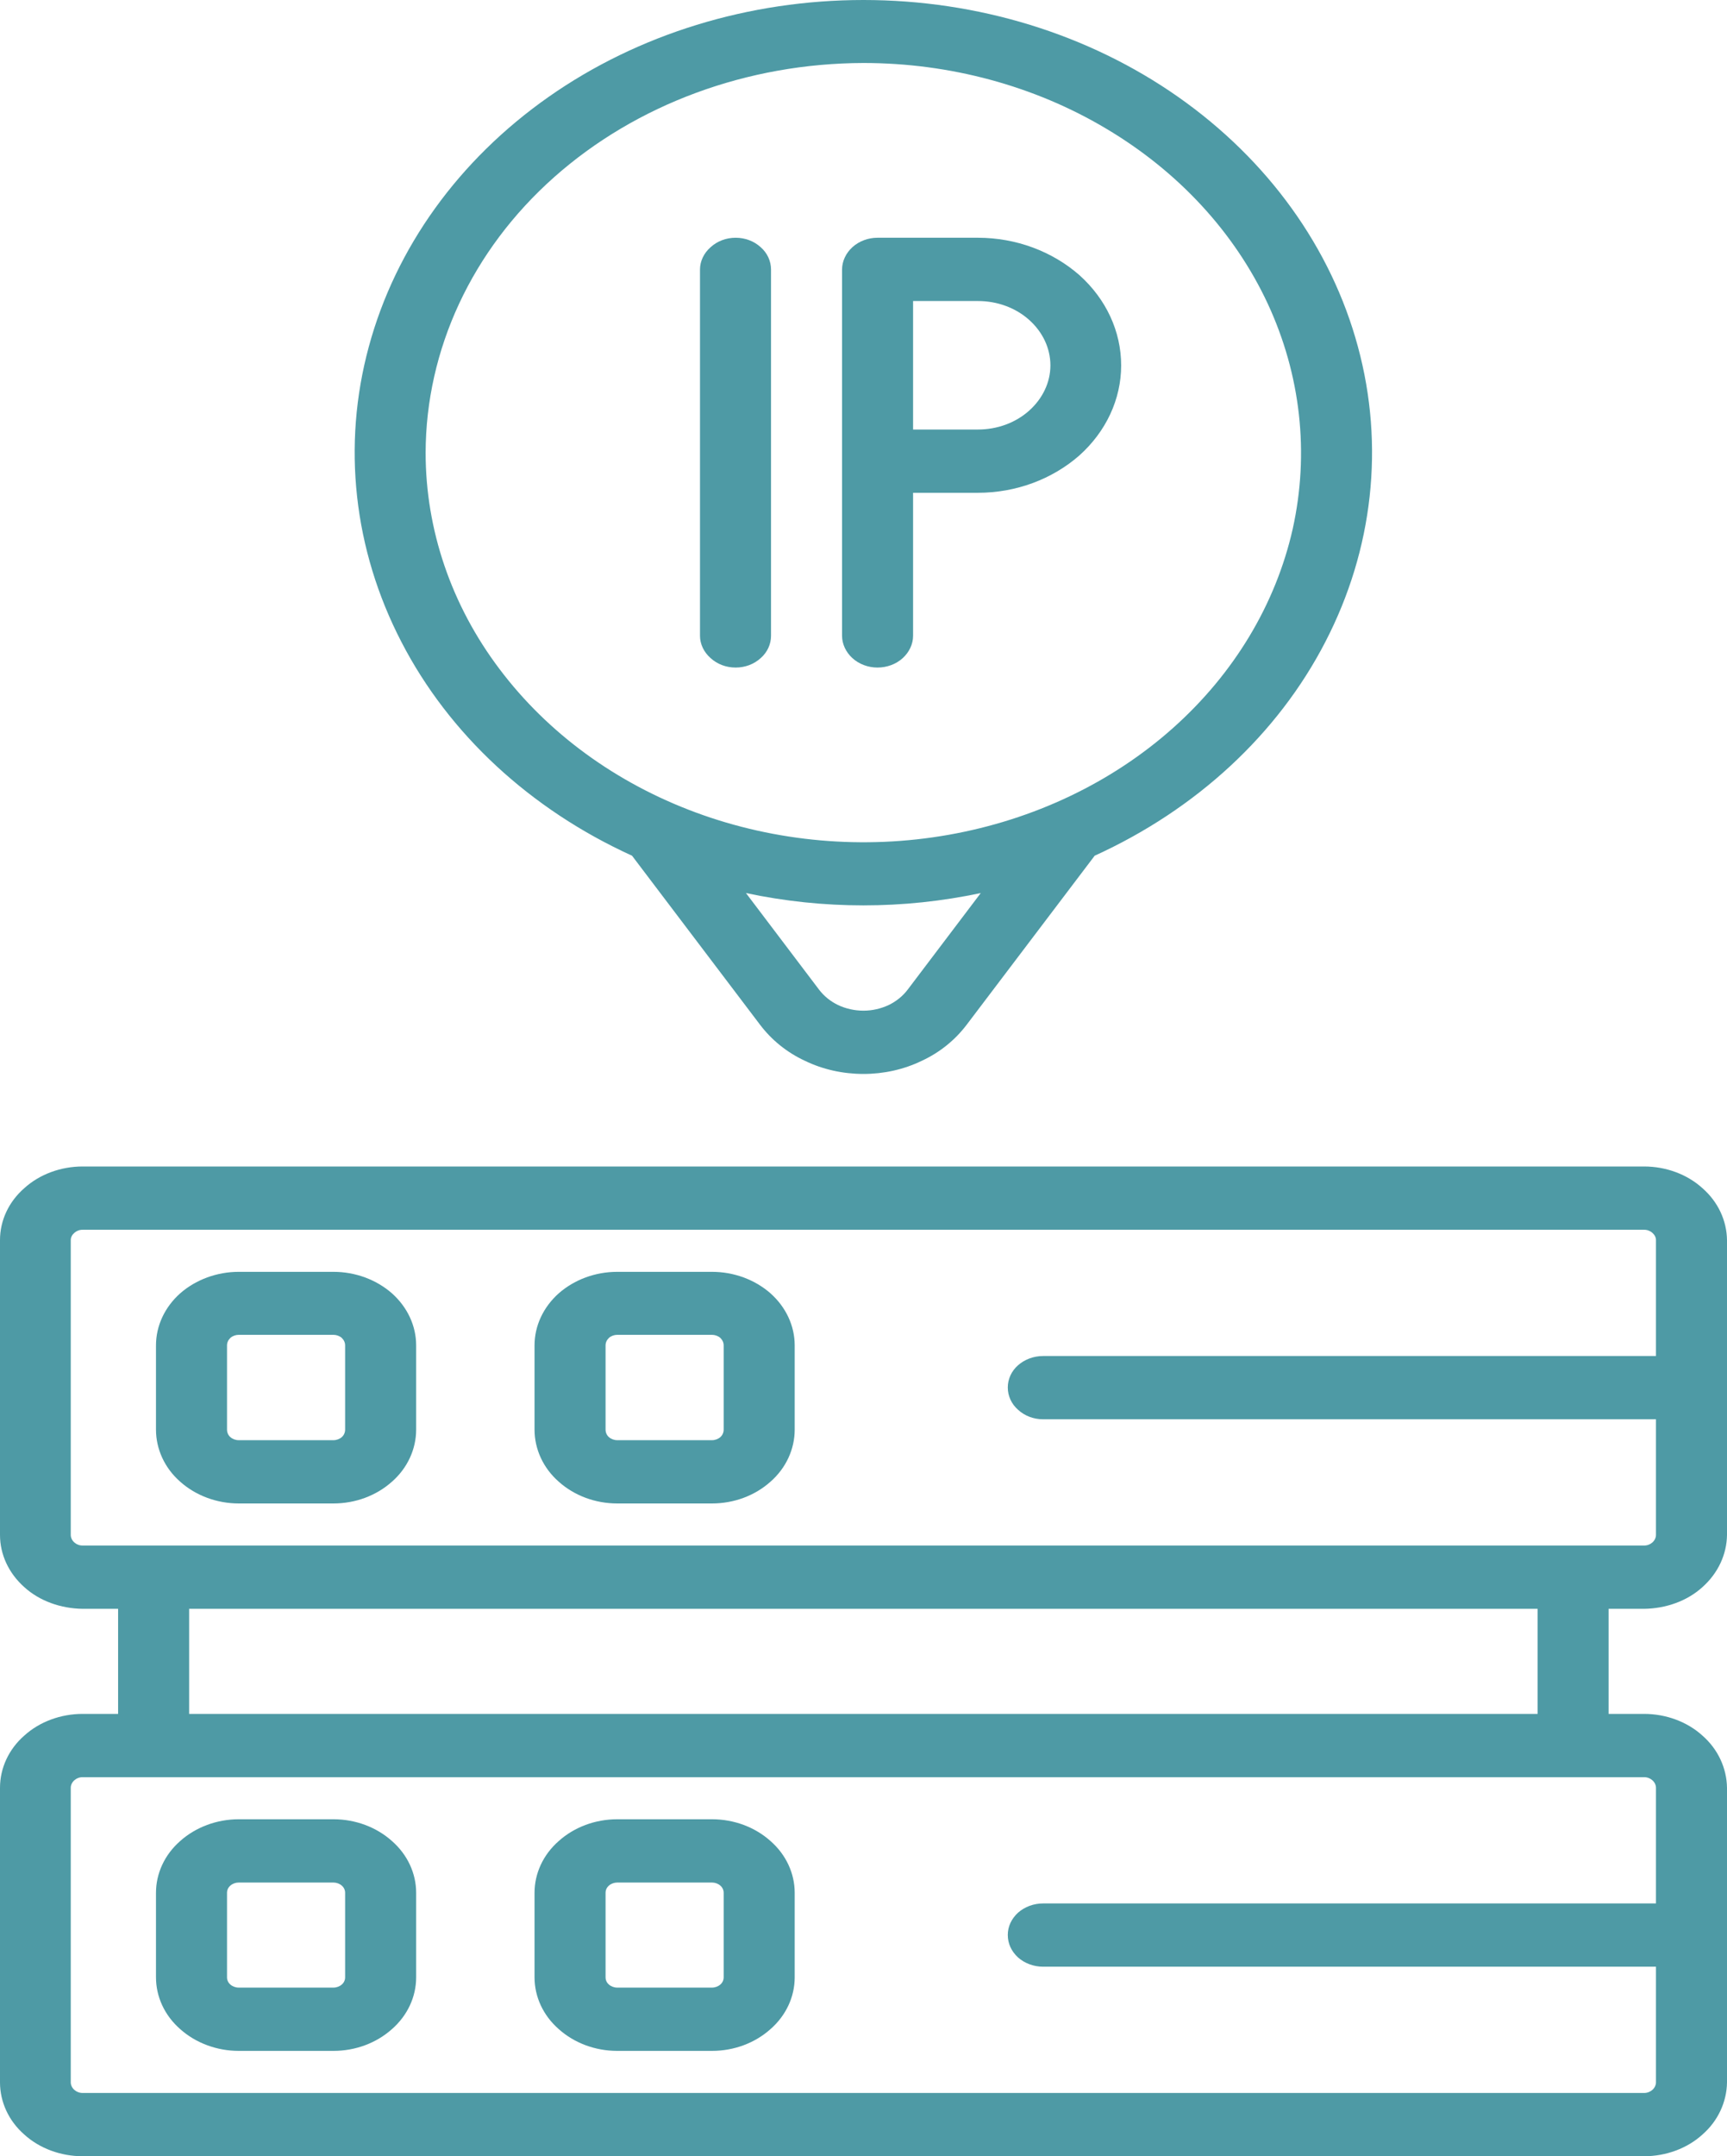 <svg width="62" height="77.362" viewBox="0 0 62 77.362" fill="none" xmlns="http://www.w3.org/2000/svg" xmlns:xlink="http://www.w3.org/1999/xlink">
	<desc>
			Created with Pixso.
	</desc>
	<defs/>
	<path id="Vector" d="M59.02 57.72C59.81 57.71 60.57 57.44 61.12 56.94C61.68 56.44 61.99 55.77 62 55.07L62 44.49C61.99 43.79 61.68 43.12 61.12 42.63C60.57 42.13 59.81 41.85 59.02 41.85L2.97 41.85C2.18 41.85 1.42 42.13 0.87 42.63C0.31 43.12 0 43.79 0 44.49L0 55.07C0 55.77 0.31 56.44 0.87 56.94C1.42 57.44 2.18 57.71 2.97 57.72L4.24 57.72L4.24 61.49L2.97 61.49C2.18 61.49 1.42 61.77 0.87 62.27C0.31 62.76 0 63.44 0 64.14L0 74.71C0 75.41 0.31 76.09 0.87 76.58C1.42 77.08 2.18 77.36 2.97 77.36L59.02 77.36C59.81 77.36 60.57 77.08 61.12 76.58C61.68 76.09 61.99 75.41 62 74.71L62 64.14C61.99 63.44 61.68 62.76 61.12 62.27C60.57 61.77 59.81 61.49 59.02 61.49L57.75 61.49L57.75 57.72L59.02 57.72ZM2.54 55.07L2.54 44.49C2.54 44.39 2.59 44.3 2.67 44.23C2.75 44.16 2.85 44.12 2.97 44.12L59.02 44.12C59.14 44.12 59.24 44.16 59.32 44.23C59.4 44.3 59.45 44.39 59.45 44.49L59.45 48.65L37.45 48.65C37.11 48.65 36.79 48.77 36.55 48.98C36.31 49.19 36.18 49.48 36.18 49.78C36.18 50.08 36.31 50.37 36.55 50.58C36.79 50.8 37.11 50.92 37.45 50.92L59.45 50.92L59.45 55.07C59.45 55.17 59.4 55.27 59.32 55.34C59.24 55.41 59.14 55.45 59.02 55.45L2.97 55.45C2.85 55.45 2.75 55.41 2.67 55.34C2.59 55.27 2.54 55.17 2.54 55.07ZM59.45 64.14L59.45 68.29L37.45 68.29C37.11 68.29 36.79 68.41 36.55 68.62C36.31 68.84 36.18 69.12 36.18 69.42C36.18 69.73 36.31 70.01 36.55 70.23C36.79 70.44 37.11 70.56 37.45 70.56L59.45 70.56L59.45 74.71C59.45 74.81 59.4 74.91 59.32 74.98C59.24 75.05 59.14 75.09 59.02 75.09L2.97 75.09C2.85 75.09 2.75 75.05 2.67 74.98C2.59 74.91 2.54 74.81 2.54 74.71L2.54 64.14C2.54 64.04 2.59 63.94 2.67 63.87C2.75 63.8 2.85 63.76 2.97 63.76L59.02 63.76C59.14 63.76 59.24 63.8 59.32 63.87C59.4 63.94 59.45 64.04 59.45 64.14ZM55.2 61.49L6.79 61.49L6.79 57.72L55.2 57.72L55.2 61.49Z" fill="#4E9AA5" fill-opacity="1" fill-rule="nonzero"/>
	<path id="Vector" d="M25.56 45.63L22.16 45.63C21.37 45.63 20.62 45.91 20.06 46.4C19.5 46.9 19.19 47.57 19.19 48.27L19.19 51.29C19.19 51.99 19.5 52.67 20.06 53.16C20.62 53.66 21.37 53.94 22.16 53.94L25.56 53.94C26.35 53.94 27.1 53.66 27.66 53.16C28.22 52.67 28.53 51.99 28.53 51.29L28.53 48.27C28.53 47.57 28.22 46.9 27.66 46.4C27.1 45.91 26.35 45.63 25.56 45.63ZM25.98 51.29C25.98 51.39 25.94 51.49 25.86 51.56C25.78 51.63 25.67 51.67 25.56 51.67L22.16 51.67C22.05 51.67 21.94 51.63 21.86 51.56C21.78 51.49 21.74 51.39 21.74 51.29L21.74 48.27C21.74 48.17 21.78 48.08 21.86 48C21.94 47.93 22.05 47.89 22.16 47.89L25.56 47.89C25.67 47.89 25.78 47.93 25.86 48C25.94 48.08 25.98 48.17 25.98 48.27L25.98 51.29Z" fill="#4E9AA5" fill-opacity="1" fill-rule="nonzero"/>
	<path id="Vector" d="M22.16 73.58L25.56 73.58C26.35 73.58 27.1 73.3 27.66 72.8C28.22 72.31 28.53 71.64 28.53 70.94L28.53 67.91C28.53 67.21 28.22 66.54 27.66 66.05C27.1 65.55 26.35 65.27 25.56 65.27L22.16 65.27C21.37 65.27 20.62 65.55 20.06 66.05C19.5 66.54 19.19 67.21 19.19 67.91L19.19 70.94C19.19 71.64 19.5 72.31 20.06 72.8C20.62 73.3 21.37 73.58 22.16 73.58ZM21.74 67.91C21.74 67.81 21.78 67.72 21.86 67.65C21.94 67.58 22.05 67.54 22.16 67.54L25.56 67.54C25.67 67.54 25.78 67.58 25.86 67.65C25.94 67.72 25.98 67.81 25.98 67.91L25.98 70.94C25.98 71.04 25.94 71.13 25.86 71.2C25.78 71.27 25.67 71.31 25.56 71.31L22.16 71.31C22.05 71.31 21.94 71.27 21.86 71.2C21.78 71.13 21.74 71.04 21.74 70.94L21.74 67.91Z" fill="#4E9AA5" fill-opacity="1" fill-rule="nonzero"/>
	<path id="Vector" d="M11.97 45.63L8.57 45.63C7.79 45.63 7.03 45.91 6.47 46.4C5.91 46.9 5.6 47.57 5.6 48.27L5.6 51.29C5.6 51.99 5.91 52.67 6.47 53.16C7.03 53.66 7.79 53.94 8.57 53.94L11.97 53.94C12.76 53.94 13.51 53.66 14.07 53.16C14.63 52.67 14.94 51.99 14.94 51.29L14.94 48.27C14.94 47.57 14.63 46.9 14.07 46.4C13.51 45.91 12.76 45.63 11.97 45.63ZM12.39 51.29C12.39 51.39 12.35 51.49 12.27 51.56C12.19 51.63 12.08 51.67 11.97 51.67L8.57 51.67C8.46 51.67 8.35 51.63 8.27 51.56C8.19 51.49 8.15 51.39 8.15 51.29L8.15 48.27C8.15 48.17 8.19 48.08 8.27 48C8.35 47.93 8.46 47.89 8.57 47.89L11.97 47.89C12.08 47.89 12.19 47.93 12.27 48C12.35 48.08 12.39 48.17 12.39 48.27L12.39 51.29Z" fill="#4E9AA5" fill-opacity="1" fill-rule="nonzero"/>
	<path id="Vector" d="M8.57 73.58L11.97 73.58C12.76 73.58 13.51 73.3 14.07 72.8C14.63 72.31 14.94 71.64 14.94 70.94L14.94 67.91C14.94 67.21 14.63 66.54 14.07 66.05C13.51 65.55 12.76 65.27 11.97 65.27L8.57 65.27C7.79 65.27 7.03 65.55 6.47 66.05C5.91 66.54 5.6 67.21 5.6 67.91L5.6 70.94C5.6 71.64 5.91 72.31 6.47 72.8C7.03 73.3 7.79 73.58 8.57 73.58ZM8.15 67.91C8.15 67.81 8.19 67.72 8.27 67.65C8.35 67.58 8.46 67.54 8.57 67.54L11.97 67.54C12.08 67.54 12.19 67.58 12.27 67.65C12.35 67.72 12.39 67.81 12.39 67.91L12.39 70.94C12.39 71.04 12.35 71.13 12.27 71.2C12.19 71.27 12.08 71.31 11.97 71.31L8.57 71.31C8.46 71.31 8.35 71.27 8.27 71.2C8.19 71.13 8.15 71.04 8.15 70.94L8.15 67.91Z" fill="#4E9AA5" fill-opacity="1" fill-rule="nonzero"/>
	<path id="Vector" d="M22.69 30.7L27.29 36.77C27.7 37.31 28.25 37.76 28.9 38.06C29.54 38.37 30.26 38.53 31 38.53C31.73 38.53 32.45 38.37 33.09 38.06C33.74 37.76 34.29 37.31 34.7 36.77L39.3 30.7C42.95 29.04 45.87 26.34 47.58 23.03C49.3 19.71 49.71 15.98 48.75 12.44C47.79 8.89 45.52 5.74 42.3 3.48C39.08 1.22 35.1 0 31 0C26.89 0 22.91 1.22 19.69 3.48C16.47 5.74 14.2 8.89 13.24 12.44C12.28 15.98 12.69 19.71 14.41 23.03C16.12 26.34 19.04 29.04 22.69 30.7ZM32.59 35.5C32.41 35.74 32.17 35.93 31.9 36.06C31.62 36.19 31.31 36.26 31 36.26C30.68 36.26 30.37 36.19 30.09 36.06C29.82 35.93 29.58 35.74 29.4 35.5L26.78 32.04C29.55 32.63 32.44 32.63 35.21 32.04L32.59 35.5ZM31 2.26C34.1 2.26 37.14 3.08 39.72 4.62C42.31 6.16 44.32 8.34 45.51 10.89C46.7 13.45 47.01 16.26 46.41 18.97C45.8 21.68 44.3 24.17 42.11 26.12C39.91 28.08 37.11 29.41 34.06 29.95C31.01 30.49 27.85 30.21 24.98 29.15C22.11 28.09 19.66 26.3 17.93 24C16.2 21.71 15.28 19 15.28 16.24C15.29 12.54 16.94 8.98 19.89 6.36C22.84 3.74 26.83 2.27 31 2.26Z" fill="#4E9AA5" fill-opacity="1" fill-rule="nonzero"/>
	<path id="Vector" d="M26.41 23.95C26.75 23.95 27.07 23.83 27.31 23.61C27.55 23.4 27.68 23.11 27.68 22.81L27.68 9.67C27.68 9.37 27.55 9.08 27.31 8.87C27.07 8.65 26.75 8.53 26.41 8.53C26.07 8.53 25.75 8.65 25.51 8.87C25.27 9.08 25.13 9.37 25.13 9.67L25.13 22.81C25.13 23.11 25.27 23.4 25.51 23.61C25.75 23.83 26.07 23.95 26.41 23.95Z" fill="#4E9AA5" fill-opacity="1" fill-rule="nonzero"/>
	<path id="Vector" d="M31.5 23.95C31.84 23.95 32.17 23.83 32.41 23.61C32.64 23.4 32.78 23.11 32.78 22.81L32.78 17.68L35.11 17.68C36.48 17.68 37.78 17.19 38.75 16.34C39.71 15.48 40.25 14.32 40.25 13.11C40.25 11.89 39.71 10.73 38.75 9.87C37.78 9.02 36.48 8.53 35.11 8.53L31.5 8.53C31.17 8.53 30.84 8.65 30.6 8.87C30.37 9.08 30.23 9.37 30.23 9.67L30.23 22.81C30.23 23.11 30.37 23.4 30.6 23.61C30.84 23.83 31.17 23.95 31.5 23.95ZM32.78 10.8L35.11 10.8C35.8 10.8 36.46 11.04 36.95 11.48C37.43 11.91 37.71 12.49 37.71 13.11C37.71 13.72 37.43 14.3 36.95 14.73C36.46 15.17 35.8 15.41 35.11 15.41L32.78 15.41L32.78 10.8Z" fill="#4E9AA5" fill-opacity="1" fill-rule="nonzero"/>
</svg>
